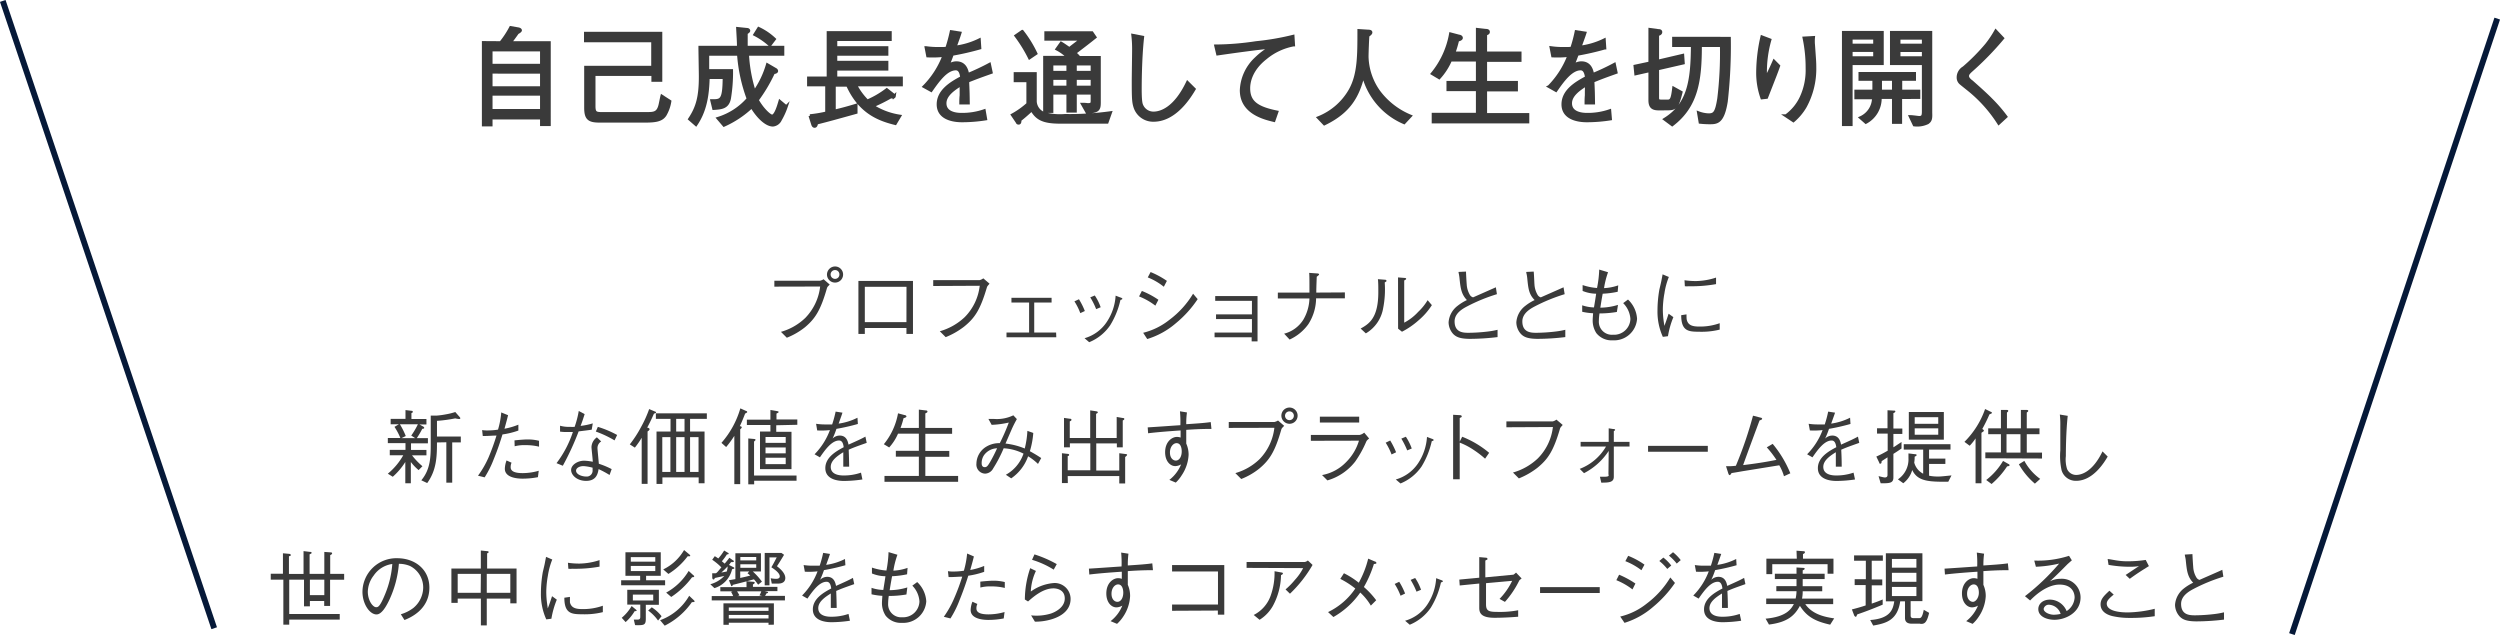 <svg xmlns="http://www.w3.org/2000/svg" viewBox="0 0 424.74 107.89"><defs><style>.cls-1,.cls-2{fill:#3a3a3a;}.cls-2{stroke:#3a3a3a;stroke-width:0.5px;}.cls-2,.cls-3{stroke-miterlimit:10;}.cls-3{fill:none;stroke:#061938;}</style></defs><title>アセット 7</title><g id="レイヤー_2" data-name="レイヤー 2"><g id="レイヤー_1-2" data-name="レイヤー 1"><path class="cls-1" d="M131.56,48.7v-1h7.73a1.77,1.77,0,0,0,.63-.26l1.05.91c-.35.35-.39.38-.47.59-1.08,3.78-2,5.2-3.74,6.66a12.21,12.21,0,0,1-3.08,1.78l-1-1A9.81,9.81,0,0,0,136.83,54a9.13,9.13,0,0,0,2.51-5.32Zm8.94-2.07a1.39,1.39,0,0,1,1.39-1.36,1.37,1.37,0,1,1-1.39,1.36Zm2.11,0a.73.73,0,0,0-.74-.75.75.75,0,1,0,0,1.5A.73.73,0,0,0,142.61,46.63Z"/><path class="cls-1" d="M146.93,55.73v1h-1.09v-9h9.27v9H154v-1Zm7.08-7h-7.08v6H154Z"/><path class="cls-1" d="M158.55,48.59v-1h7.89a1.75,1.75,0,0,0,.62-.3l1.06.91c-.36.41-.4.45-.47.69-1.1,3.7-2,5.11-3.86,6.61a13.14,13.14,0,0,1-3.12,1.78l-1-1a10.21,10.21,0,0,0,4.22-2.39,9,9,0,0,0,2.56-5.34Z"/><path class="cls-1" d="M179.46,57.3H171v-.8h3.84V51.4h-3v-.81h6.82v.81h-2.95v5.1h3.72Z"/><path class="cls-1" d="M183.31,50.84a12.19,12.19,0,0,1,1,2l-.77.36a10.45,10.45,0,0,0-1-2Zm.95,6.62A6.75,6.75,0,0,0,188,54.75a9,9,0,0,0,1.54-4.52l.73.28c.32.1.41.17.41.24s0,.11-.32.21a14.11,14.11,0,0,1-1.73,4.28,7.9,7.9,0,0,1-3.58,2.9ZM186,50.2a8.58,8.58,0,0,1,1,2l-.77.32a11.91,11.91,0,0,0-1-2Z"/><path class="cls-1" d="M194,49.43a14.25,14.25,0,0,1,2.81,1.5l-.52,1a11.34,11.34,0,0,0-2.77-1.57Zm9.48,1.39a18.68,18.68,0,0,1-3.71,4.1,13.44,13.44,0,0,1-4.86,2.68l-.69-1.06a11.63,11.63,0,0,0,4.48-2.22,15.47,15.47,0,0,0,4-4.42Zm-8-4.6a14.36,14.36,0,0,1,2.77,1.5l-.52,1A10.59,10.59,0,0,0,195,47.13Z"/><path class="cls-1" d="M206.35,57.3v-.8h6.35V54.21h-6.1v-.8h6.1v-2.3h-6.24V50.3h7.19V58h-1V57.3Z"/><path class="cls-1" d="M228.49,49.68v1H223.6a8.28,8.28,0,0,1-1.32,4.4,8,8,0,0,1-3.18,2.61l-.93-1a5.46,5.46,0,0,0,3.25-2.36,7.54,7.54,0,0,0,1.05-3.62H217.1v-1h5.37c0-2.06,0-2.93-.05-3.35l1.42.1c.17,0,.27.09.27.17s-.24.27-.4.38c-.07,1.78-.07,2-.08,2.7Z"/><path class="cls-1" d="M231.17,55.82c1.42-.79,3-1.78,3-6.18,0-.86,0-1.68-.07-2.21l1.15.09c.05,0,.3,0,.3.17s0,.1-.29.3a16.61,16.61,0,0,1-.27,4.39,6.14,6.14,0,0,1-2.94,4.26Zm6.35-8.69,1.12.09c.14,0,.26.05.26.14s0,.11-.33.29v7.17A8.62,8.62,0,0,0,240.93,53,9.33,9.33,0,0,0,242.55,51l.72.84A11.51,11.51,0,0,1,241,54.43a13.41,13.41,0,0,1-2.81,1.93l-.66-.52Z"/><path class="cls-1" d="M249.07,46.14c0,.35.09,1.87.12,2.18a3.93,3.93,0,0,0,.56,1.82.93.93,0,0,0,.52.38l3.87-1.71.18,1.17a29.31,29.31,0,0,0-5.11,2.1c-.68.36-2.08,1.13-2.08,2.52,0,1.94,1.54,1.94,2.41,1.94a29.48,29.48,0,0,0,3.2-.21,13.91,13.91,0,0,0,1.69-.3v1.24a40.05,40.05,0,0,1-4.64.3c-1.77,0-2.4-.34-2.88-.81a3,3,0,0,1-.8-2,3.85,3.85,0,0,1,1.5-2.78,8.39,8.39,0,0,1,1.61-1c-.95-1-1.08-2-1.25-3.64a6.61,6.61,0,0,0-.11-.76c-.05-.24-.05-.27-.07-.38Z"/><path class="cls-1" d="M260.57,46.14c.05.35.1,1.87.13,2.18a3.93,3.93,0,0,0,.56,1.82.93.93,0,0,0,.52.38c.61-.28,3.32-1.46,3.86-1.71l.19,1.17a29.67,29.67,0,0,0-5.12,2.1c-.67.36-2.07,1.13-2.07,2.52,0,1.94,1.54,1.94,2.41,1.94a29.22,29.22,0,0,0,3.19-.21,13.73,13.73,0,0,0,1.7-.3v1.24a40.05,40.05,0,0,1-4.64.3c-1.78,0-2.41-.34-2.88-.81a3,3,0,0,1-.8-2,3.85,3.85,0,0,1,1.5-2.78,8.1,8.1,0,0,1,1.61-1c-1-1-1.08-2-1.25-3.64a6.61,6.61,0,0,0-.11-.76,1.81,1.81,0,0,1-.07-.38Z"/><path class="cls-1" d="M273.2,46.25a15,15,0,0,0-.68,2.7,8.37,8.37,0,0,0,2.41-.47l-.09,1.09a15.28,15.28,0,0,1-2.55.33c-.24,1.31-.29,1.7-.4,2.37a10.45,10.45,0,0,0,3-.47l-.19,1.2a17.38,17.38,0,0,1-2.95.25,9.1,9.1,0,0,0-.11,1.29,2.21,2.21,0,0,0,2.39,2.33A2.78,2.78,0,0,0,277,54.18a4.21,4.21,0,0,0-1.23-2.68l.82-.61a4.89,4.89,0,0,1,1.54,3.27A3.91,3.91,0,0,1,274,57.82a3.3,3.3,0,0,1-2.79-1.23,3.9,3.9,0,0,1-.62-2.08c0-.49.06-1,.07-1.29a10.8,10.8,0,0,1-1.85-.25v-1.1a6.78,6.78,0,0,0,2,.36c.12-.69.31-1.89.37-2.33a6.32,6.32,0,0,1-2.3-.47l0-1a9.8,9.8,0,0,0,2.45.5,18.63,18.63,0,0,0,.37-3.13Z"/><path class="cls-1" d="M283.53,47.06a12.27,12.27,0,0,0-.75,2.78,16,16,0,0,0-.27,2.77,14.84,14.84,0,0,0,.15,2c.06.42.08.48.1.76.19-.45.3-.76.73-2.07l.81.58a14.85,14.85,0,0,0-.92,3.24l-.87.11a10.34,10.34,0,0,1-.91-4.44,20.88,20.88,0,0,1,.32-3.6c.31-1.3.34-1.44.39-1.75.12-.6.13-.67.16-.83Zm3,6.35c0,.14,0,.8.05.92.23,1,1.1,1.15,2.11,1.15a9.84,9.84,0,0,0,3.48-.57V56a12.79,12.79,0,0,1-3.54.36c-1.78,0-3-.12-3-2.81Zm-.34-5.8a12.84,12.84,0,0,0,2,.14,11.4,11.4,0,0,0,3.36-.59l0,1.11a23.11,23.11,0,0,1-4.6.36,4.08,4.08,0,0,1-.7,0Z"/><path class="cls-1" d="M69.83,76.44h2.62v.92H70a12.09,12.09,0,0,0,1.77,1.85l-.65.66a8.5,8.5,0,0,1-1.32-1.38V82.1h-.94V78.49A11.43,11.43,0,0,1,66.73,81l-.84-.52a11.22,11.22,0,0,0,2.62-3.13H66.22v-.92h2.67V75.29h-3v-.88h2.13a10.88,10.88,0,0,0-1-1.89l.75-.44H66.37v-.92h2.52V69.67l1,.12c.07,0,.24,0,.24.16s-.06.15-.23.24v1h2.55v.92h-1.2l.6.33c.12.07.22.12.22.25s-.11.14-.33.17a13.78,13.78,0,0,1-.93,1.58h1.89v.88H69.83Zm.71-2L69.87,74A13.11,13.11,0,0,0,71,72.08H67.94a13.39,13.39,0,0,1,1,2l-.74.36Zm3.7.73c0,2.43-.08,4.72-1.66,6.9l-1-.47c1.57-1.88,1.6-4,1.6-6.21V70.61l1,0a13.9,13.9,0,0,0,1.6-.22A10.61,10.61,0,0,0,77.35,70l.72.82c.08.1.14.17.14.24s-.12.13-.16.13a4.11,4.11,0,0,1-.71-.11,23.33,23.33,0,0,1-3.1.42v2.66h4.05v1H76.83V82h-1V75.14Z"/><path class="cls-1" d="M86.32,70.54c-.18.73-.25,1-.61,2.3a11.82,11.82,0,0,0,2.36-.69v1a13.6,13.6,0,0,1-2.7.66C85,75,84.59,76.3,83.89,78a16.86,16.86,0,0,1-1.55,3.1l-1.13-.28A16.1,16.1,0,0,0,83,77.72,36.49,36.49,0,0,0,84.35,74c-.77,0-1.42.09-2.33.07l-.11-1a5.5,5.5,0,0,0,1,.06,10.82,10.82,0,0,0,1.7-.14,14,14,0,0,0,.55-2.92Zm.59,8.07a1.87,1.87,0,0,0-.15.77c0,.76.84,1,2.06,1a9.93,9.93,0,0,0,2.71-.4l-.14,1.09a13.52,13.52,0,0,1-2.62.25c-.75,0-3-.11-3-1.69a4.45,4.45,0,0,1,.29-1.4Zm.5-3.79c.61-.07,1.64-.16,2.23-.16a7.64,7.64,0,0,1,1.94.23l0,1a9,9,0,0,0-2.29-.26,6.36,6.36,0,0,0-1.85.19Z"/><path class="cls-1" d="M99.33,70.36c-.38,1.18-.42,1.29-.69,2a11.85,11.85,0,0,0,2.07-.43L100.53,73c-.45.08-1.48.2-2.22.29a46,46,0,0,1-2.69,5.84l-1.07-.44a18.13,18.13,0,0,0,2.78-5.29l-1,0a8,8,0,0,1-1.18-.07l0-1a5.6,5.6,0,0,0,1.71.19,6,6,0,0,0,.77,0,16.54,16.54,0,0,0,.7-2.7ZM102.14,75a1.31,1.31,0,0,0-.63,1.15c0,.22.09,1.06.23,2.64a14,14,0,0,1,2.18.91l-.36,1a16.12,16.12,0,0,0-1.86-1c-.13.76-.37,2-2.12,2-1.58,0-2.55-1-2.55-1.85s1.09-1.58,2.23-1.58a9.12,9.12,0,0,1,1.45.18c0-.39-.22-2.22-.22-2.5a2.12,2.12,0,0,1,.92-1.65Zm-3,4.19c-.75,0-1.27.36-1.27.77,0,.64,1,1,1.69,1a1,1,0,0,0,1.12-1.07v-.43A7.9,7.9,0,0,0,99.17,79.19Zm2.43-6.67a17.21,17.21,0,0,1,3.28,1.38l-.44.92a18.08,18.08,0,0,0-3.18-1.5Z"/><path class="cls-1" d="M111.1,70.28c-.35.81-.73,1.61-1.15,2.38.18,0,.41.11.41.26s-.21.3-.34.38v8.91h-1V74.38a14.93,14.93,0,0,1-1.16,1.67L107,75.5a19.8,19.8,0,0,0,1.94-3,19.56,19.56,0,0,0,1.35-3l1,.42c.07,0,.17.08.17.17S111.34,70.19,111.1,70.28Zm6.14.88v2.16h2.46v8.79h-1v-1h-6.16v1.11h-1V73.32h2.38V71.16h-2.49v-.94h8.66v.94Zm-3.34,3.11h-1.38v5.91h1.38Zm2.4-3.11h-1.42v2.16h1.42Zm0,3.11h-1.42v5.91h1.42Zm2.38,0h-1.44v5.91h1.44Z"/><path class="cls-1" d="M126.6,70.25c-.28.73-.59,1.5-.91,2.16.18,0,.32.07.32.19s0,.1-.25.34v9.31h-1v-8.2a16.83,16.83,0,0,1-1.39,1.9l-.8-.71a15.29,15.29,0,0,0,3.21-5.86l1,.45c.09,0,.17.1.17.18S126.67,70.24,126.6,70.25Zm5.28,2v1.11h2.59v6.34h-5.35V73.32h1.77V72.21h-4V71.3h4V69.65l1,.17c.3.05.39.08.39.18s-.14.16-.36.26v1h3.54v.91Zm-3.75,9.43v.61h-1v-7.8l1,.09c.14,0,.24.09.24.15s-.1.15-.26.29v5.77h7.22v.89Zm5.36-7.44h-3.43v1h3.43Zm0,1.78h-3.43v1h3.43Zm0,1.75h-3.43v1.09h3.43Z"/><path class="cls-1" d="M146.52,81.46a21.58,21.58,0,0,1-3.13.25c-.45,0-3.17,0-3.17-2.17,0-1.82,1.78-2.85,3.12-3.56-.05-.38-.16-1.14-.78-1.14-1.26,0-2.4,1.61-3.26,2.86l-.91-.52A11.63,11.63,0,0,0,141,73.07a13.36,13.36,0,0,1-2.16.06L138.65,72a10.61,10.61,0,0,0,1.63.11c.53,0,.82,0,1.1,0a19.13,19.13,0,0,0,.59-2.18l1.16.18c-.15.49-.3.88-.65,1.86a10.21,10.21,0,0,0,3.2-1l.07,1.06a34.27,34.27,0,0,1-3.64.83,15,15,0,0,1-.66,1.65,1.75,1.75,0,0,1,1.21-.51c1.19,0,1.4,1.06,1.5,1.54,1.76-.79,2.07-.93,2.87-1.36l.22,1.06c-1.78.63-2.14.76-3.06,1.16.06,1.45.06,1.8.08,2.89h-1c0-.13,0-.66,0-1,0-.58,0-1,0-1.46-1.08.67-2.13,1.44-2.13,2.49,0,1.35,1.54,1.46,2.14,1.46a8.84,8.84,0,0,0,3-.48Z"/><path class="cls-1" d="M156.11,72.7V69.59l1.1.13c.08,0,.36,0,.36.19s-.13.19-.36.33V72.7h4.55v1h-4.55v2.91h4.07v1h-4.07v3.25h5.57v1H150.27v-1h5.84V77.59H152.2v-1h3.91V73.68h-3.54a8.49,8.49,0,0,1-1.5,2.34l-.91-.55a11.42,11.42,0,0,0,2.41-5.25l1.12.3c.1,0,.31.08.31.23s-.27.24-.49.3A14.62,14.62,0,0,1,153,72.7Z"/><path class="cls-1" d="M172.76,71.2c-.22.41-.41.72-.83,1.63l-1.1,2.53a12,12,0,0,1,3.27.84,15.28,15.28,0,0,0,.45-3l1,.36a14.28,14.28,0,0,1-.58,3.1c.85.46,1.35.78,1.93,1.16l-.55,1a9.15,9.15,0,0,0-1.68-1.3,7.59,7.59,0,0,1-2.87,3.75l-.91-.61a6.49,6.49,0,0,0,3-3.59,8.47,8.47,0,0,0-3.37-.91,22.53,22.53,0,0,1-1.78,3.42,1.61,1.61,0,0,1-1.38.89,1.54,1.54,0,0,1-1.47-1.7,3.44,3.44,0,0,1,1.64-2.86,4.24,4.24,0,0,1,2.33-.62,33.45,33.45,0,0,0,1.53-3.5,15.67,15.67,0,0,1-2.91.39l-.55-1,1,0a6.38,6.38,0,0,0,3.23-.62Zm-5.59,6.15a2.37,2.37,0,0,0-.39,1.32c0,.17,0,.7.53.7.36,0,.53-.25.94-.94a24.34,24.34,0,0,0,1.15-2.27A2.83,2.83,0,0,0,167.17,77.35Z"/><path class="cls-1" d="M181.42,82.07h-1V77l.88.1c.1,0,.35,0,.35.18s-.15.17-.25.2v2.42h3.84V75.32h-3.47V76h-1V71l.89.13c.16,0,.38,0,.38.19s-.2.21-.29.27v2.83h3.47v-4.7l1,.15c.11,0,.29.05.29.18s-.1.15-.29.26v4.11h3.5V70.84l1,.17c.1,0,.3,0,.3.16s-.13.19-.27.27V76h-1v-.67h-3.5v4.61h3.91V77l1,.13c.21,0,.34.07.34.15s-.24.3-.34.37v4.49h-1V80.88h-8.76Z"/><path class="cls-1" d="M201.66,70.07a12.94,12.94,0,0,0-.12,2c1.52-.1,3-.19,4.16-.36l.12,1.16c-1.92,0-3.38.1-4.28.16,0,.36,0,2,0,2.33a4.66,4.66,0,0,1,.4,1.92,6.85,6.85,0,0,1-1.18,3.48,6.07,6.07,0,0,1-1,1.23l-1.09-.46a6.36,6.36,0,0,0,2-2.64,2.07,2.07,0,0,1-1,.3c-.88,0-1.72-.86-1.72-2.36,0-1.8,1.18-2.6,2-2.6a1.83,1.83,0,0,1,.63.11V73.13c-1.5.1-3.82.27-5.52.48l-.07-1c1.54-.09,4-.27,5.55-.37a18.67,18.67,0,0,0-.07-2.36Zm-2.89,6.8c0,1,.57,1.38,1,1.38.58,0,1-.65,1-1.56,0-.46-.12-1.4-.88-1.4C199.36,75.29,198.77,75.89,198.77,76.87Z"/><path class="cls-1" d="M208.76,72.7v-1h7.74a1.93,1.93,0,0,0,.63-.26l1.05.91c-.35.35-.39.38-.48.59-1.08,3.79-2,5.2-3.74,6.66a11.58,11.58,0,0,1-3.08,1.78l-1-1A9.76,9.76,0,0,0,214,78a9.13,9.13,0,0,0,2.51-5.32Zm8.94-2.07A1.38,1.38,0,1,1,219.09,72,1.39,1.39,0,0,1,217.7,70.63Zm2.12,0a.73.73,0,0,0-.75-.74.75.75,0,0,0-.75.74.75.75,0,0,0,.77.75A.74.74,0,0,0,219.82,70.63Z"/><path class="cls-1" d="M222.71,74.89v-1H231a1.7,1.7,0,0,0,.77-.39l.84,1c-.34.28-.39.34-.48.51a18.23,18.23,0,0,1-1.89,3.41,9.24,9.24,0,0,1-4.72,3.2l-.91-.91a7.55,7.55,0,0,0,4.16-2.27,8.52,8.52,0,0,0,2.11-3.57Zm8.21-3.1h-6.68v-1h6.68Z"/><path class="cls-1" d="M236.19,74.84a12.89,12.89,0,0,1,1,2l-.77.37a10.9,10.9,0,0,0-1-2Zm.95,6.62a6.77,6.77,0,0,0,3.76-2.71,9.1,9.1,0,0,0,1.54-4.52l.73.28c.32.1.4.17.4.24s0,.11-.32.21a14.09,14.09,0,0,1-1.72,4.28,8,8,0,0,1-3.59,2.9Zm1.71-7.26a9,9,0,0,1,1,2l-.77.32a13.72,13.72,0,0,0-1-2Z"/><path class="cls-1" d="M248.42,74.2A16.56,16.56,0,0,1,253,76.93l-.69,1a16.23,16.23,0,0,0-1.91-1.47,11.78,11.78,0,0,0-2.4-1.26v6.23h-1.12V70.47l1.06.06c.07,0,.4,0,.4.2s-.12.15-.34.3v4Z"/><path class="cls-1" d="M255.93,72.59v-1h7.89a1.65,1.65,0,0,0,.61-.3l1.07.91c-.37.41-.41.45-.48.69-1.09,3.7-2,5.11-3.85,6.61a13.14,13.14,0,0,1-3.12,1.78l-1-1a10.12,10.12,0,0,0,4.21-2.39,9,9,0,0,0,2.57-5.34Z"/><path class="cls-1" d="M273.31,76.61a11.06,11.06,0,0,1-4.19,3.78l-.73-.73a8.78,8.78,0,0,0,4.46-3.79h-4.31v-.8h4.77v-2.3l.71.11c.24,0,.38.06.38.14s0,.09-.22.23v1.82h2.67v.8h-2.67V81c0,.94-.8,1-2.13,1l-.23-1c.14,0,.33,0,.65,0,.14,0,.71,0,.8-.14s0-.1,0-.4Z"/><path class="cls-1" d="M280,76.75v-1h10.15v1Z"/><path class="cls-1" d="M303.09,80.91a8.06,8.06,0,0,0-.8-1.86l-6.19,1c-1.6.28-1.65.28-1.91.32-.22.33-.25.35-.33.35s-.19-.15-.21-.23l-.41-1.29a9.64,9.64,0,0,0,1.68-.07,66.25,66.25,0,0,0,2.91-8.51l1.31.34c.08,0,.24.07.24.2s-.24.19-.44.28c-.19.49-2.09,5.6-2.79,7.58,1.91-.23,3.79-.51,5.66-.89A17.58,17.58,0,0,0,300.17,76l1-.59a18.84,18.84,0,0,1,3,5Z"/><path class="cls-1" d="M315.16,81.46a21.78,21.78,0,0,1-3.14.25c-.45,0-3.17,0-3.17-2.17,0-1.82,1.78-2.85,3.13-3.56-.06-.38-.17-1.14-.79-1.14-1.26,0-2.39,1.61-3.26,2.86l-.91-.52a11.63,11.63,0,0,0,2.63-4.11,13.36,13.36,0,0,1-2.16.06L307.28,72a10.61,10.61,0,0,0,1.63.11c.53,0,.83,0,1.11,0a18.53,18.53,0,0,0,.58-2.18l1.17.18c-.16.49-.31.88-.66,1.86a10.4,10.4,0,0,0,3.21-1l.07,1.06a34.9,34.9,0,0,1-3.65.83,15,15,0,0,1-.66,1.65,1.78,1.78,0,0,1,1.21-.51c1.19,0,1.4,1.06,1.5,1.54,1.76-.79,2.07-.93,2.87-1.36l.22,1.06c-1.77.63-2.14.76-3.06,1.16.07,1.45.07,1.8.08,2.89h-1c0-.13,0-.66,0-1,0-.58,0-1,0-1.46-1.08.67-2.13,1.44-2.13,2.49,0,1.35,1.54,1.46,2.14,1.46a8.84,8.84,0,0,0,3-.48Z"/><path class="cls-1" d="M321.68,73.72V76l1.38-.91V76.2c-.21.14-.78.54-1.38.91v4c0,1-.66,1-2.16,1l-.36-1.2c.15,0,.36.08.57.12a3.09,3.09,0,0,0,.49.09c.34,0,.46-.17.46-.42v-3l-1,.65c0,.12,0,.43-.21.43s-.16-.1-.21-.21l-.48-1a19.29,19.29,0,0,0,1.93-1v-2.9H318.9v-.91h1.78V69.7l1.07.06c.14,0,.26,0,.26.14s-.17.22-.33.29v2.62h1.52v.91ZM331,81.85c-3.15,0-5.19,0-6.12-2a4.29,4.29,0,0,1-1.52,2.25l-.91-.66a4.1,4.1,0,0,0,1.79-3.61c0-.28,0-.55,0-.8l1.14.14c.09,0,.24,0,.24.14s-.1.16-.33.28a5.41,5.41,0,0,1-.07,1,3,3,0,0,0,1.52,1.89V76.38h-3.3v-.91h7.94v.91h-3.64v1.53h2.77v.91h-2.77v2a7.33,7.33,0,0,0,1.45.14c.48,0,.52,0,2.36-.19ZM324.3,74.7V70h5.95V74.7Zm5-3.82h-4V72h4Zm0,1.89h-4v1.09h4Z"/><path class="cls-1" d="M338,70.4a26,26,0,0,1-1.22,2.48c.13.09.27.17.27.28s-.05.12-.41.37v8.58h-1V74.48a8.23,8.23,0,0,1-1,1.25l-.89-.66a14.65,14.65,0,0,0,3.51-5.58l1,.49c.07,0,.16.1.16.17S338.28,70.29,338,70.4Zm-.7,7.46v-1h2.65V73.77h-2.16v-1h2.16V69.65l1,0c.1,0,.24,0,.24.15s-.14.23-.22.28v2.69h2.37V69.65l1,0c.05,0,.25,0,.25.15s-.15.21-.25.28v2.69h2.16v1h-2.16V76.9h2.59v1ZM341,79.23a14,14,0,0,1-2.64,3l-.91-.68a11.36,11.36,0,0,0,2.86-3.24l.94.53c.05,0,.17.1.17.21S341.18,79.23,341,79.23Zm2.27-5.46h-2.37V76.9h2.37Zm2.45,8.4A12.15,12.15,0,0,1,343,78.88l.93-.58a9,9,0,0,0,2.69,3.06Z"/><path class="cls-1" d="M351.3,70.65c-.32,2.85-.32,6.52-.32,6.84a5.35,5.35,0,0,0,.21,2.2,1.68,1.68,0,0,0,1.54,1c.9,0,2.8-.52,4.48-4l.88.88c-.5.84-2.42,4.12-5.36,4.12a2.51,2.51,0,0,1-2.47-1.77,11.27,11.27,0,0,1-.22-3.39c0-.66,0-3.51,0-4.1a16.39,16.39,0,0,0-.08-2Z"/><path class="cls-1" d="M57.72,105.27H49.14v.86h-1V98.48H46v-1h2.07V94l1,.09c.12,0,.32,0,.32.19s0,.15-.3.23v3h2.48V93.63l1.05.13c.21,0,.31,0,.31.14s0,.14-.33.28V97.5H55.1V93.77l1,.07c.14,0,.33,0,.33.17s-.21.24-.33.31V97.5h2.37v1H56.08v4.45h-1v-.84H52.65v.9h-1V98.48H49.14v5.84h8.58ZM55.1,98.48H52.65v2.63H55.1Z"/><path class="cls-1" d="M68.1,104.36a6.56,6.56,0,0,0,2.14-1.08A4.57,4.57,0,0,0,71.9,99.8a4.09,4.09,0,0,0-2.22-3.63,4.81,4.81,0,0,0-1.91-.38,17.87,17.87,0,0,1-1.63,6.14c-.59,1.24-1.34,2.46-2.17,2.46-1.18,0-2.39-1.81-2.39-3.84a5.76,5.76,0,0,1,5.92-5.71c2.94,0,5.45,1.85,5.45,5,0,3.81-3.39,5.16-4.23,5.5Zm-4.61-6.58a4.67,4.67,0,0,0-1,2.74c0,1.5.85,2.64,1.41,2.64.3,0,.63,0,1.54-2.24a16.54,16.54,0,0,0,1.21-5.1A4.56,4.56,0,0,0,63.49,97.78Z"/><path class="cls-1" d="M86.7,102.5v-.8h-4v4.55h-1V101.7H77.76v.73H76.69V96.59h5V93.53l1,.1c.18,0,.32,0,.32.16s-.11.16-.25.22v2.58h5v5.91Zm-5-5H77.76v3.21h3.91Zm5,0h-4v3.21h4Z"/><path class="cls-1" d="M93.83,95.06a12.31,12.31,0,0,0-.75,2.77,16.26,16.26,0,0,0-.27,2.78,14.84,14.84,0,0,0,.15,2c.06.42.07.48.1.76.18-.45.3-.76.73-2.08l.81.59a14.85,14.85,0,0,0-.92,3.24l-.87.11a10.34,10.34,0,0,1-.91-4.44,20.88,20.88,0,0,1,.32-3.6c.31-1.3.34-1.44.39-1.75.12-.6.13-.67.16-.83Zm3,6.35c0,.14,0,.8,0,.92.23,1,1.1,1.15,2.1,1.15a9.86,9.86,0,0,0,3.49-.57V104a12.79,12.79,0,0,1-3.54.36c-1.78,0-3-.12-3-2.81Zm-.34-5.8a12.79,12.79,0,0,0,2,.14,11.4,11.4,0,0,0,3.37-.59l0,1.11a23.11,23.11,0,0,1-4.6.36,4.08,4.08,0,0,1-.7,0Z"/><path class="cls-1" d="M105.53,99.43v-.84h3.23v-.76h-2.5v-4h6v4h-2.49v.76H113v.84Zm.1,5.53a7.43,7.43,0,0,0,1.68-2l.75.62s.11.11.11.16-.11.1-.34.09a7.86,7.86,0,0,1-1.54,1.86Zm4.09.15c0,1.12-.31,1.13-1.82,1.1l-.22-.94c.17,0,.46,0,.61,0,.4,0,.49-.15.49-.49v-2.06h-2.21V100.2h5.37v2.55h-2.22Zm-2.55-9.68h4.16v-.78h-4.16Zm0,1.59h4.16v-.87h-4.16Zm3.81,5v-1h-3.46v1Zm-.25,1.16a6.56,6.56,0,0,1,1.67,1.52l-.6.73a7.15,7.15,0,0,0-1.68-1.7Zm1.42,2.19a9.35,9.35,0,0,0,4.94-4.15l.79.75s.14.14.14.21-.21.14-.47.12a12.31,12.31,0,0,1-4.62,4Zm.53-8.63a8.27,8.27,0,0,0,3.54-3.29l.93.77s.12.11.12.2-.11.09-.17.09l-.27,0a11.89,11.89,0,0,1-3.27,3Zm.5,3.94A10.1,10.1,0,0,0,117,97l.71.65c.22.18.23.21.23.29s-.14.14-.36.13a14,14,0,0,1-3.54,3.35Z"/><path class="cls-1" d="M124.38,96.7a4.38,4.38,0,0,1-3,3.22l-.7-.66a5.16,5.16,0,0,0,2.38-1.41l-1.63.35c0,.13-.08.25-.22.25s-.18-.18-.2-.26L121,97.4c.15,0,.33,0,.56,0s.56-.52,1-1A9.58,9.58,0,0,0,121,95.1l.44-.61c.15.1.35.21.59.39a8.43,8.43,0,0,0,1-1.35l.63.38c.06,0,.14.09.14.17s-.16.11-.3.11a9.71,9.71,0,0,1-.86,1.17c.18.14.32.26.48.4.39-.45.6-.73.8-1l.63.45c.08,0,.14.11.14.18s-.19.14-.48.11c-.13.18-.2.28-.36.48l.71.36c.17.08.21.13.21.2S124.52,96.7,124.38,96.7ZM120.92,102v-.73h3.64a5.86,5.86,0,0,0-.35-.71l.25-.09h-2.08v-.72h4.45v-1l1.09.09c.1,0,.3,0,.3.15s-.17.23-.3.31v.41h4.16v.72h-2.19l.46.1c.08,0,.15.09.15.14s-.14.13-.28.14a2.61,2.61,0,0,1-.24.42h3.38V102Zm1.65-4.73.9-.17a2.84,2.84,0,0,0,.15-.87A13,13,0,0,1,122.57,97.25Zm8,8.88v-.35h-6.75v.35h-.91V102.5h8.57v3.63Zm0-2.94h-6.75v.57h6.75Zm0,1.26h-6.75v.6h6.75Zm-1.77-5.13a7.5,7.5,0,0,0-.71-.92c-1.64.46-2.13.58-3.6.95,0,.07-.06.21-.17.21s-.08,0-.11-.1l-.37-.9,1.1-.19V94h4.34v3.09H127.9a11.18,11.18,0,0,1,1.55,1.73Zm.23,1.82a3.77,3.77,0,0,0,.31-.69h-4.11c.18.3.24.38.41.69l-.34.11h4.22Zm-.55-6.53h-2.7v.58h2.7Zm0,1.24h-2.7v.6h2.7ZM127,97.39l.3-.3h-1.54v1.1c.72-.16,1-.21,1.71-.41Zm5.21,1.76h-1.09l-.18-.91a4.83,4.83,0,0,0,.92.1c.12,0,.62,0,.62-.42,0-.62-1.06-1.3-1.43-1.54.39-.67.53-.94.91-1.68h-1.23v4.75h-.81V93.94h2.84l.45.32c-.6,1-.91,1.49-1.21,1.94.68.51,1.42,1.24,1.42,2S132.76,99.15,132.22,99.15Z"/><path class="cls-1" d="M144.4,105.46a21.58,21.58,0,0,1-3.13.25c-.45,0-3.17,0-3.17-2.17,0-1.82,1.78-2.85,3.12-3.56-.05-.38-.16-1.14-.78-1.14-1.26,0-2.4,1.61-3.26,2.86l-.91-.52a11.78,11.78,0,0,0,2.63-4.11,13.36,13.36,0,0,1-2.16.06L136.53,96a10.61,10.61,0,0,0,1.63.11c.53,0,.82,0,1.1,0a19.13,19.13,0,0,0,.59-2.18l1.16.18c-.15.49-.3.88-.65,1.86a10.21,10.21,0,0,0,3.2-1l.07,1.06a34.84,34.84,0,0,1-3.64.83,15,15,0,0,1-.66,1.65,1.75,1.75,0,0,1,1.21-.51c1.19,0,1.4,1.06,1.5,1.54,1.76-.79,2.07-.93,2.87-1.36l.22,1.06c-1.78.63-2.14.76-3.06,1.16.06,1.45.06,1.8.08,2.89h-1c0-.13,0-.66,0-1,0-.58,0-1,0-1.46-1.08.67-2.13,1.44-2.13,2.49,0,1.35,1.54,1.46,2.14,1.46a8.84,8.84,0,0,0,3-.48Z"/><path class="cls-1" d="M152.47,94.25a14.93,14.93,0,0,0-.69,2.7,8.37,8.37,0,0,0,2.41-.47l-.08,1.09a15.4,15.4,0,0,1-2.55.33c-.24,1.31-.3,1.7-.41,2.37a10.38,10.38,0,0,0,3-.47L154,101a17.41,17.41,0,0,1-3,.25,9.1,9.1,0,0,0-.11,1.29,2.21,2.21,0,0,0,2.39,2.33,2.77,2.77,0,0,0,2.93-2.69A4.21,4.21,0,0,0,155,99.5l.83-.61a4.89,4.89,0,0,1,1.54,3.27,3.91,3.91,0,0,1-4.12,3.66,3.31,3.31,0,0,1-2.79-1.23,3.9,3.9,0,0,1-.62-2.08c0-.49.06-1,.07-1.28a11.2,11.2,0,0,1-1.84-.26v-1.1a6.73,6.73,0,0,0,2,.36c.11-.69.31-1.89.36-2.33a6.26,6.26,0,0,1-2.29-.47l0-1a9.77,9.77,0,0,0,2.46.5,19.41,19.41,0,0,0,.36-3.13Z"/><path class="cls-1" d="M165.46,94.54c-.18.73-.25,1-.62,2.3a11.75,11.75,0,0,0,2.37-.69v1a13.93,13.93,0,0,1-2.7.66c-.35,1.1-.79,2.44-1.49,4.16a17,17,0,0,1-1.54,3.1l-1.13-.28a16.65,16.65,0,0,0,1.75-3.12,36,36,0,0,0,1.38-3.7c-.77,0-1.41.09-2.32.07l-.11-1a5.37,5.37,0,0,0,1,.06,10.85,10.85,0,0,0,1.71-.14,15.38,15.38,0,0,0,.55-2.92Zm.59,8.07a1.7,1.7,0,0,0-.16.77c0,.76.84,1,2.06,1a9.94,9.94,0,0,0,2.72-.4l-.14,1.09a13.6,13.6,0,0,1-2.62.25c-.76,0-3-.11-3-1.69a4.25,4.25,0,0,1,.3-1.4Zm.5-3.79c.6-.07,1.64-.16,2.23-.16a7.62,7.62,0,0,1,1.93.23l0,1a9.06,9.06,0,0,0-2.3-.26,6.42,6.42,0,0,0-1.85.19Z"/><path class="cls-1" d="M176,97a9.09,9.09,0,0,0-.87,3.5,7.71,7.71,0,0,1,4-1.45,2.71,2.71,0,0,1,2.76,2.69c0,2.46-2.52,3.29-3.49,3.55a9.6,9.6,0,0,1-2.57.33l-.65-1.07a8.41,8.41,0,0,0,3.39-.32c.53-.18,2.33-.94,2.33-2.55s-1.56-1.72-1.91-1.72c-1.76,0-3.35,1.37-4.33,2.23l-.54-.34a16.67,16.67,0,0,1,.91-5.32Zm-.25-2.81a19.92,19.92,0,0,1,3.79,1.65l-.52.94a14.92,14.92,0,0,0-3.68-1.67Z"/><path class="cls-1" d="M191.72,94.07a14.6,14.6,0,0,0-.11,2c1.51-.1,3-.19,4.16-.36l.11,1.16c-1.92,0-3.37.1-4.27.16,0,.36,0,2,0,2.33a4.64,4.64,0,0,1,.39,1.92,6.84,6.84,0,0,1-1.17,3.48,6.4,6.4,0,0,1-1.05,1.23l-1.1-.46a6.28,6.28,0,0,0,2-2.64,2.09,2.09,0,0,1-1,.3c-.88,0-1.72-.86-1.72-2.36,0-1.8,1.17-2.6,2-2.6a1.88,1.88,0,0,1,.63.11V97.13c-1.5.1-3.83.27-5.52.48l-.07-1c1.54-.09,4-.27,5.55-.37a18.67,18.67,0,0,0-.07-2.36Zm-2.88,6.8c0,1,.57,1.38,1,1.38.58,0,1-.65,1-1.56,0-.46-.13-1.4-.88-1.4C189.42,99.29,188.84,99.89,188.84,100.87Z"/><path class="cls-1" d="M199.13,103.77v-1.06h7.8V97.09h-7.8V96H208v8.43h-1.09v-.7Z"/><path class="cls-1" d="M211.79,96.48v-1h9.89a1.12,1.12,0,0,0,.52-.26l.8.76a21.72,21.72,0,0,1-3.84,4.89l-.75-.73A12.69,12.69,0,0,0,220,98.52a9.15,9.15,0,0,0,1.4-2Zm1.21,8a5.86,5.86,0,0,0,2.9-3.33,11.49,11.49,0,0,0,.64-4.1l1.21.22c.14,0,.21.1.21.17s0,.11-.32.28a11.37,11.37,0,0,1-1.4,5.25A6.6,6.6,0,0,1,214,105.3Z"/><path class="cls-1" d="M228.33,97.39A14.17,14.17,0,0,1,230.85,99a16.46,16.46,0,0,0,1.6-4.09l1.12.48c.11,0,.28.14.28.26s-.18.16-.43.17a19.54,19.54,0,0,1-1.7,3.91,13.94,13.94,0,0,1,2.09,2.25l-.91.91a9.75,9.75,0,0,0-1.8-2.22,13.9,13.9,0,0,1-4.56,4.16l-.91-.84a11.7,11.7,0,0,0,4.63-4,14.17,14.17,0,0,0-2.55-1.64Z"/><path class="cls-1" d="M237.72,98.84a12.05,12.05,0,0,1,1,2l-.77.37a10.9,10.9,0,0,0-1-2Zm1,6.62a6.75,6.75,0,0,0,3.75-2.71A9,9,0,0,0,244,98.23l.73.28c.32.1.41.17.41.24s-.05.11-.33.21a13.84,13.84,0,0,1-1.72,4.28,8,8,0,0,1-3.58,2.9Zm1.71-7.26a8.58,8.58,0,0,1,1,2l-.77.32a12.75,12.75,0,0,0-1-2Z"/><path class="cls-1" d="M257.09,97.64c.1,0,.41-.3.48-.36l.95,1c-.29.22-.36.28-.43.4a15.76,15.76,0,0,1-2.41,3.58l-.91-.51a11.52,11.52,0,0,0,2.14-3.07l-4.44.4v3.58c0,1.16.48,1.3,2,1.3a16.45,16.45,0,0,0,3.46-.28l0,1.1c-1,.08-2.56.18-4,.18-2.2,0-2.61-.74-2.61-1.68V99.14l-3.32.33-.07-1,3.39-.32V94.65l1,.09c.08,0,.39,0,.39.2s0,.08-.36.3v2.85Z"/><path class="cls-1" d="M261.65,100.75v-1h10.14v1Z"/><path class="cls-1" d="M275.08,97.64a15.89,15.89,0,0,1,2.77,1.5l-.5,1a11.56,11.56,0,0,0-2.74-1.57Zm9.49,1.4a19.93,19.93,0,0,1-3.75,4.1,13.51,13.51,0,0,1-4.82,2.68l-.73-1.07a11.37,11.37,0,0,0,4.51-2.21,15.48,15.48,0,0,0,4-4.43Zm-7.95-4.61a13.09,13.09,0,0,1,2.77,1.5l-.52.95a11,11,0,0,0-2.73-1.54Zm6.64,2.23a8.21,8.21,0,0,0-1.35-1.35l.69-.58a7.45,7.45,0,0,1,1.34,1.35Zm1.61-.91a8.85,8.85,0,0,0-1.32-1.35l.69-.58a7.8,7.8,0,0,1,1.31,1.34Z"/><path class="cls-1" d="M295.82,105.46a21.78,21.78,0,0,1-3.14.25c-.45,0-3.17,0-3.17-2.17,0-1.82,1.78-2.85,3.13-3.56-.06-.38-.17-1.14-.79-1.14-1.26,0-2.39,1.61-3.26,2.86l-.91-.52a11.63,11.63,0,0,0,2.63-4.11,13.36,13.36,0,0,1-2.16.06L287.94,96a10.61,10.61,0,0,0,1.63.11c.53,0,.82,0,1.1,0a19.13,19.13,0,0,0,.59-2.18l1.17.18c-.16.49-.31.88-.66,1.86a10.21,10.21,0,0,0,3.2-1l.07,1.06a34.27,34.27,0,0,1-3.64.83,15,15,0,0,1-.66,1.65,1.75,1.75,0,0,1,1.21-.51c1.19,0,1.4,1.06,1.5,1.54,1.76-.79,2.07-.93,2.87-1.36l.22,1.06c-1.78.63-2.14.76-3.06,1.16.07,1.45.07,1.8.08,2.89h-1c0-.13,0-.66,0-1,0-.58,0-1,0-1.46-1.08.67-2.13,1.44-2.13,2.49,0,1.35,1.54,1.46,2.14,1.46a8.84,8.84,0,0,0,3-.48Z"/><path class="cls-1" d="M305.22,96.41l1.12.07c.2,0,.27.07.27.15s-.09.17-.34.27v.57H310v.91h-3.73v1.21h3.32v.86h-3.32a6.36,6.36,0,0,1-.11,1.25h5.29v.94h-4.74c1.26,1.83,3.53,2.21,4.91,2.42l-.68,1.07c-2.23-.51-3.88-1.17-5.14-3.2-.85,1.56-2,2.78-5.26,3.18l-.57-1c3.54-.32,4.34-1.64,4.8-2.48h-4.7v-.94h5a6.38,6.38,0,0,0,.15-1.25h-3.43v-.86h3.43V98.38h-3.68v-.91h3.68Zm0-2.85,1.21.09c.05,0,.22,0,.22.17s-.17.23-.33.32v.77h5.18v2.56h-1V95.86h-9.4v1.68h-1V94.91h5.17Z"/><path class="cls-1" d="M318,95.27v3.18h1.79v1H318v3.1c.74-.25,1.21-.43,1.86-.7l0,.88c-1.75.73-3,1.21-4.31,1.65a2.28,2.28,0,0,0-.13.28c-.06.13-.11.13-.15.13s-.2-.1-.26-.25l-.38-1c1.08-.28,1.59-.43,2.34-.68V99.4H315.1v-1H317V95.27h-2v-.91h4.89v.91Zm8.3,10.69h-1.51c-1.09,0-1.14-.67-1.14-1v-2.8h-.81c-.47,3.21-2.38,3.74-4.59,4.12l-.51-.94c3.52-.26,3.88-1.89,4.09-3.18h-1.43V94h6.21v8.13h-2v2.45c0,.27.11.44.5.44H326c.3,0,.56,0,.84-1.42l.91.52C327.32,106,326.85,106,326.25,106Zm-.71-11h-4.16v1.48h4.16Zm0,2.36h-4.16v1.53h4.16Zm0,2.4h-4.16v1.55h4.16Z"/><path class="cls-1" d="M337.09,94.07a14.3,14.3,0,0,0-.12,2c1.52-.1,3-.19,4.16-.36l.12,1.16c-1.92,0-3.38.1-4.28.16,0,.36,0,2,0,2.33a4.66,4.66,0,0,1,.4,1.92,6.85,6.85,0,0,1-1.18,3.48,6.07,6.07,0,0,1-1.05,1.23l-1.09-.46a6.36,6.36,0,0,0,2-2.64,2.07,2.07,0,0,1-1,.3c-.88,0-1.72-.86-1.72-2.36,0-1.8,1.18-2.6,2-2.6a1.78,1.78,0,0,1,.63.11V97.13c-1.5.1-3.82.27-5.52.48l-.07-1c1.54-.09,4-.27,5.55-.37a18.67,18.67,0,0,0-.07-2.36Zm-2.89,6.8c0,1,.57,1.38,1,1.38s1-.65,1-1.56c0-.46-.12-1.4-.88-1.4C334.79,99.29,334.2,99.89,334.2,100.87Z"/><path class="cls-1" d="M345.61,95.24a17.24,17.24,0,0,0,5.91-.81l.48.77c-.13.11-.69.6-.79.7-1.27,1.29-2,2-2.94,2.87a3.78,3.78,0,0,1,1.76-.43,3.18,3.18,0,0,1,3.45,3.15c0,2.66-2.65,3.81-4.43,3.81-1.2,0-2.75-.5-2.75-1.82,0-.84.72-1.61,2-1.61a3.11,3.11,0,0,1,2.81,1.95,2.93,2.93,0,0,0,1.36-2.3c0-1-.6-2.2-2.56-2.2-2.47,0-4.74,2.44-5,2.7l-.88-.73a38.27,38.27,0,0,0,5.81-5.54,21.06,21.06,0,0,1-3.95.54Zm2.6,7.51a.88.88,0,0,0-1,.69c0,.59,1,1,1.72,1a5.66,5.66,0,0,0,1.16-.14A2.18,2.18,0,0,0,348.21,102.75Z"/><path class="cls-1" d="M366.08,104.69a26.79,26.79,0,0,1-4.2.29,13.06,13.06,0,0,1-3-.31c-.58-.14-2-.59-2-2,0-.88.55-1.42,1.5-2.31l.73.66c-.67.56-1.18,1-1.18,1.53,0,1.43,2.75,1.5,3.57,1.5a20.51,20.51,0,0,0,4.58-.62Zm-8-9.71c.26,0,1.44.24,1.69.26a10.91,10.91,0,0,0,1.78.12,20.59,20.59,0,0,0,3-.23l.54,1.05c-1.47.91-2.24,1.42-3.25,2.16l-.7-.66c.37-.24,1.93-1.29,2.27-1.5a9.33,9.33,0,0,1-1.58.11,21.23,21.23,0,0,1-3.6-.32Z"/><path class="cls-1" d="M372.49,94.14c0,.35.1,1.87.13,2.18a3.81,3.81,0,0,0,.56,1.82.9.9,0,0,0,.51.38c.62-.28,3.32-1.45,3.87-1.71l.18,1.17a29.31,29.31,0,0,0-5.11,2.1c-.67.36-2.07,1.13-2.07,2.52,0,1.94,1.54,1.94,2.41,1.94a29.36,29.36,0,0,0,3.19-.21,13.57,13.57,0,0,0,1.69-.3v1.24a39.87,39.87,0,0,1-4.63.3c-1.78,0-2.41-.34-2.89-.82a3,3,0,0,1-.8-2A3.86,3.86,0,0,1,371,100a8.39,8.39,0,0,1,1.61-1c-.95-1-1.07-2-1.24-3.64a4.64,4.64,0,0,0-.12-.76,2.39,2.39,0,0,1-.06-.38Z"/><path class="cls-2" d="M85.07,7.25a15.28,15.28,0,0,0,1.69-2.57l1.32.23c.25.06.34.16.34.25s-.25.29-.5.4c-.53.76-1,1.39-1.26,1.69h6.66V21.17H92V20.05H83.43v1.18H82.12v-14ZM92,8.48H83.43v2.61H92Zm0,3.78H83.43v2.65H92ZM92,16H83.43v2.77H92Z"/><path class="cls-2" d="M113,19.51c-.58.9-1.59,1.07-3.42,1.07h-7.69c-1.82,0-2.39-.4-2.39-2.29V11.43h11.39V6.93H99.47V5.65h12.8v8h-1.35v-1h-10V18c0,1.11.24,1.29,1.28,1.29h7.55c1.31,0,2,0,2.36-1.37.07-.25.28-1.36.34-1.58l1.36.88A6.59,6.59,0,0,1,113,19.51Z"/><path class="cls-2" d="M124.29,12a26.83,26.83,0,0,1-.36,4.75c-.32,1.5-1.31,1.59-2.68,1.68l-.32-1.32c1.6,0,2.07,0,2.1-3.94h-2.71c-.08,3.35-.6,5.8-2.08,8l-1.08-.94c1.34-2,1.82-3.84,1.82-7.2,0-.8-.07-4.29-.07-5h6.55c0-1-.1-2.34-.14-3.19l1.55.16c.3,0,.34.17.34.22s0,.13-.43.4c0,1.44,0,2,0,2.41H133V9.22h-6a25.12,25.12,0,0,0,1.17,6.39A15.82,15.82,0,0,0,130.38,11l1.39.81a.34.34,0,0,1,.18.25c0,.22-.42.27-.53.27A26.77,26.77,0,0,1,128.65,17c1,1.74,2.18,2.72,2.52,2.72.61,0,1.1-1.71,1.33-2.49l1.08.9a12,12,0,0,1-1,2.2,1.56,1.56,0,0,1-1.26.92c-1.19,0-2.65-1.5-3.6-3.12A16.89,16.89,0,0,1,123,21.28l-1-1.17a11.12,11.12,0,0,0,5.11-3.33,27.24,27.24,0,0,1-1.64-7.56h-5.23c0,.79,0,2,0,2.77Zm4.6-7.17a10.1,10.1,0,0,1,2.68,1.82l-.76,1a12,12,0,0,0-2.57-1.78Z"/><path class="cls-2" d="M145.35,14.42a10.84,10.84,0,0,0,2,2.74,15.22,15.22,0,0,0,3.31-1.93l1.08.85c.15.1.2.18.2.25a.21.21,0,0,1-.23.18,2.09,2.09,0,0,1-.33-.07A28.64,28.64,0,0,1,148.25,18a11.89,11.89,0,0,0,4.61,1.73l-.75,1.26c-2.94-.72-6.07-2-8.11-6.52h-2.26v4.41c1.25-.29,2.25-.56,3.7-1l0,1.22c-3.19.89-5,1.39-6.7,1.81-.05.27-.11.55-.34.55s-.29-.25-.33-.34l-.46-1.46a21.57,21.57,0,0,0,2.84-.48V14.42h-3.08V13.25h3.33V5.54h10.55V6.71H142V8.1h8.68V9.22H142v1.36h8.68v1.17H142v1.5h11.14v1.17Z"/><path class="cls-2" d="M167.46,20.2a25.85,25.85,0,0,1-4,.32c-.58,0-4.07,0-4.07-2.79,0-2.34,2.28-3.65,4-4.57-.07-.49-.21-1.46-1-1.46-1.62,0-3.07,2.07-4.19,3.67L157,14.71a14.94,14.94,0,0,0,3.38-5.3,17.35,17.35,0,0,1-2.77.09l-.27-1.4a14.51,14.51,0,0,0,2.09.14c.68,0,1.06,0,1.42-.05a26.71,26.71,0,0,0,.76-2.81l1.49.23c-.19.63-.39,1.14-.84,2.4a13,13,0,0,0,4.12-1.23l.09,1.37a46.6,46.6,0,0,1-4.68,1.07,22.59,22.59,0,0,1-.85,2.12,2.18,2.18,0,0,1,1.55-.67c1.53,0,1.8,1.37,1.93,2a40,40,0,0,0,3.69-1.74l.29,1.37c-2.29.81-2.76,1-4,1.49.09,1.86.09,2.31.11,3.71h-1.28c0-.16,0-.85.06-1.28,0-.74,0-1.22,0-1.87-1.39.86-2.74,1.85-2.74,3.2,0,1.73,2,1.88,2.76,1.88a11.44,11.44,0,0,0,3.91-.62Z"/><path class="cls-2" d="M188.09,20.76h-8c-2.88,0-3.94-.62-4.8-2.11-.36.32-1,.94-2,1.73,0,.25,0,.54-.22.54s-.21-.11-.28-.22L172,19.53a13.79,13.79,0,0,0,2.63-1.87V13.72h-2.16V12.51h3.42v4.74a2.32,2.32,0,0,0,1.53,2.05,10,10,0,0,0,3.51.32,50.62,50.62,0,0,0,7.73-.47ZM174.91,9.83a24.15,24.15,0,0,0-2.31-3.75l1.08-.75A19.72,19.72,0,0,1,176,9.09Zm9.76,9.23-.76-1.35c.51,0,.78.06.94.06.7,0,.7-.25.7-.76V15.82h-2.86v3.06h-1.26V15.82h-2.72v3.12h-1.23V9.74h4a7.61,7.61,0,0,0-1.91-1.41l.71-1c.39.23.41.25,1.4.93,1.28-1,1.42-1.08,2.05-1.6h-6.05V5.56h7.84l.52.76C184.63,7.45,183.89,8,182.58,9a5.21,5.21,0,0,1,.77.76h3.42v7.63C186.77,18.61,186.59,18.94,184.67,19.06Zm-3.24-8.19h-2.72v1.42h2.72Zm0,2.45h-2.72V14.8h2.72Zm4.12-2.45h-2.86v1.42h2.86Zm0,2.45h-2.86V14.8h2.86Z"/><path class="cls-2" d="M194.13,6.32c-.41,3.65-.41,8.37-.41,8.78,0,2.22.16,2.6.27,2.83a2.15,2.15,0,0,0,2,1.28c1.15,0,3.6-.67,5.76-5.2l1.14,1.13c-.65,1.08-3.12,5.29-6.9,5.29a3.23,3.23,0,0,1-3.17-2.27c-.25-.81-.29-1.4-.29-4.35,0-.85.06-4.52.06-5.28A19.63,19.63,0,0,0,192.46,6Z"/><path class="cls-2" d="M206.55,7.81a47.24,47.24,0,0,0,6.85-.56,44.16,44.16,0,0,0,6.28-1.08l.09,1.46A10.41,10.41,0,0,0,215,9.88c-2.54,2-2.85,4.16-2.85,5.1,0,2.3,1.3,3.35,4.79,4.05l-.5,1.44c-1.75-.42-5.55-1.37-5.55-5.13a7.79,7.79,0,0,1,2.52-5.42A12.07,12.07,0,0,1,216,8c-2.65.25-6.14.74-9.13,1.17Z"/><path class="cls-2" d="M238.56,20.85a12,12,0,0,1-6.95-8.12c-.88,3.47-2.23,6.21-6.61,8.32L224,20a10.77,10.77,0,0,0,5.4-4.71c1.47-2.63,1.47-5.82,1.47-10.1l1.55.1c.31,0,.49.06.49.22s-.18.31-.5.54c-.06.5-.15,3-.15,3.55a10.65,10.65,0,0,0,1.93,5.87,12.7,12.7,0,0,0,5.42,4.25Z"/><path class="cls-2" d="M251,9V5l1.4.16c.11,0,.47,0,.47.25s-.16.24-.47.42V9h5.85v1.26H252.4V14h5.24v1.28H252.4v4.18h7.17v1.26H243.49V19.41H251V15.23h-5V14h5V10.21h-4.56a10.76,10.76,0,0,1-1.93,3l-1.17-.7a14.63,14.63,0,0,0,3.1-6.75l1.44.38c.13,0,.4.1.4.3s-.34.31-.63.38A18.65,18.65,0,0,1,247,9Z"/><path class="cls-2" d="M273.61,20.2a25.87,25.87,0,0,1-4,.32c-.57,0-4.07,0-4.07-2.79,0-2.34,2.29-3.65,4-4.57-.07-.49-.22-1.46-1-1.46-1.62,0-3.08,2.07-4.19,3.67l-1.17-.66a15.22,15.22,0,0,0,3.38-5.3,17.37,17.37,0,0,1-2.77.09l-.27-1.4a14.51,14.51,0,0,0,2.09.14c.68,0,1.06,0,1.42-.05a23.8,23.8,0,0,0,.75-2.81l1.5.23c-.2.63-.4,1.14-.85,2.4a13,13,0,0,0,4.13-1.23l.09,1.37a46.6,46.6,0,0,1-4.68,1.07c-.51,1.38-.64,1.65-.85,2.12a2.16,2.16,0,0,1,1.55-.67c1.53,0,1.8,1.37,1.92,2a38.67,38.67,0,0,0,3.69-1.74l.29,1.37c-2.28.81-2.75,1-3.94,1.49.09,1.86.09,2.31.11,3.71h-1.28c0-.16,0-.85.05-1.28,0-.74,0-1.22.06-1.87-1.39.86-2.74,1.85-2.74,3.2,0,1.73,2,1.88,2.76,1.88a11.34,11.34,0,0,0,3.9-.62Z"/><path class="cls-2" d="M282,18.51c-1,0-1.69-.13-1.69-1.48V12l-2.4.54-.13-1.3,2.53-.54V5l1.45.2c.13,0,.4,0,.4.25s-.23.34-.54.45v4.5l4.27-1,.09,1.3-4.36,1v4.86c0,.49.09.61.67.61h1.06c.63,0,.79-.45,1-2.19l1.26.7c-.56,2.23-.86,2.81-2.1,2.81Zm11.81-12a84,84,0,0,1-.52,10.73c-.58,3.62-1.62,3.62-2.87,3.62a15.57,15.57,0,0,1-1.58-.09l-.27-1.61a5.43,5.43,0,0,0,1.71.35c1,0,1.35-.36,1.73-2.78a64.54,64.54,0,0,0,.45-9h-3.57c0,5.94-.61,10.28-4.79,13.47l-1.26-.94c4.07-2.52,4.65-6.52,4.69-12.53h-3.19V6.5Z"/><path class="cls-2" d="M300.7,6.78a19.94,19.94,0,0,0-.76,5.59,1.92,1.92,0,0,0,.14.79c.47-.85.89-1.77,1.32-2.76l.79.8c-.38,1.09-.56,1.53-2.05,5.34l-.8.09a12.86,12.86,0,0,1-.72-4.43,27.88,27.88,0,0,1,.72-5.94Zm7.41-.41a6.59,6.59,0,0,0,0,1.24c.18,2.54.22,2.92.22,3.77a13.36,13.36,0,0,1-1.64,6.75,9.46,9.46,0,0,1-2,2.39l-1.26-.84a8.08,8.08,0,0,0,2.59-3.14,11,11,0,0,0,1-4.93,24.51,24.51,0,0,0-.52-5.15Z"/><path class="cls-2" d="M314.5,10.8V21.17h-1.31V5.51h6.6V10.8Zm4-4.32h-4V7.67h4Zm0,2.09h-4V9.81h4Zm4.41,8v4.23h-1.22V16.56h-2.25A4.64,4.64,0,0,1,317,20.79L316.1,20a3.73,3.73,0,0,0,2.2-3.39h-3V15.48h3.06c0-.86,0-1.58,0-2H316v-1h9.27v1h-2.34v2H326v1.08Zm-1.22-3.09h-2.2c0,.84,0,1.44,0,2h2.2Zm5.73,7.41a4.07,4.07,0,0,1-2.2.33l-.67-1.41c.42,0,1.32.15,1.53.15.6,0,.69-.36.69-1V10.8h-5.42V5.51h6.68V19.14C328.06,20,328.06,20.51,327.45,20.88Zm-.65-14.4h-4.14V7.67h4.14Zm0,2.09h-4.14V9.81h4.14Z"/><path class="cls-2" d="M340.24,6.5a50.77,50.77,0,0,1-5.4,5.54c-.45.42-.56.61-.56.9s.27.63.71.94c.14.13,2.21,1.93,3.25,3a25.05,25.05,0,0,1,2.56,2.95l-1.22,1.12a23.57,23.57,0,0,0-5.21-5.8c-.2-.16-1.08-.86-1.24-1a1.26,1.26,0,0,1-.45-1,1.9,1.9,0,0,1,.95-1.64,33.31,33.31,0,0,0,3.88-3.92,17.48,17.48,0,0,0,1.56-2.33Z"/><line class="cls-3" x1="389.39" y1="107.73" x2="424.27" y2="3.16"/><line class="cls-3" x1="36.39" y1="106.73" x2="0.47" y2="0.16"/></g></g></svg>